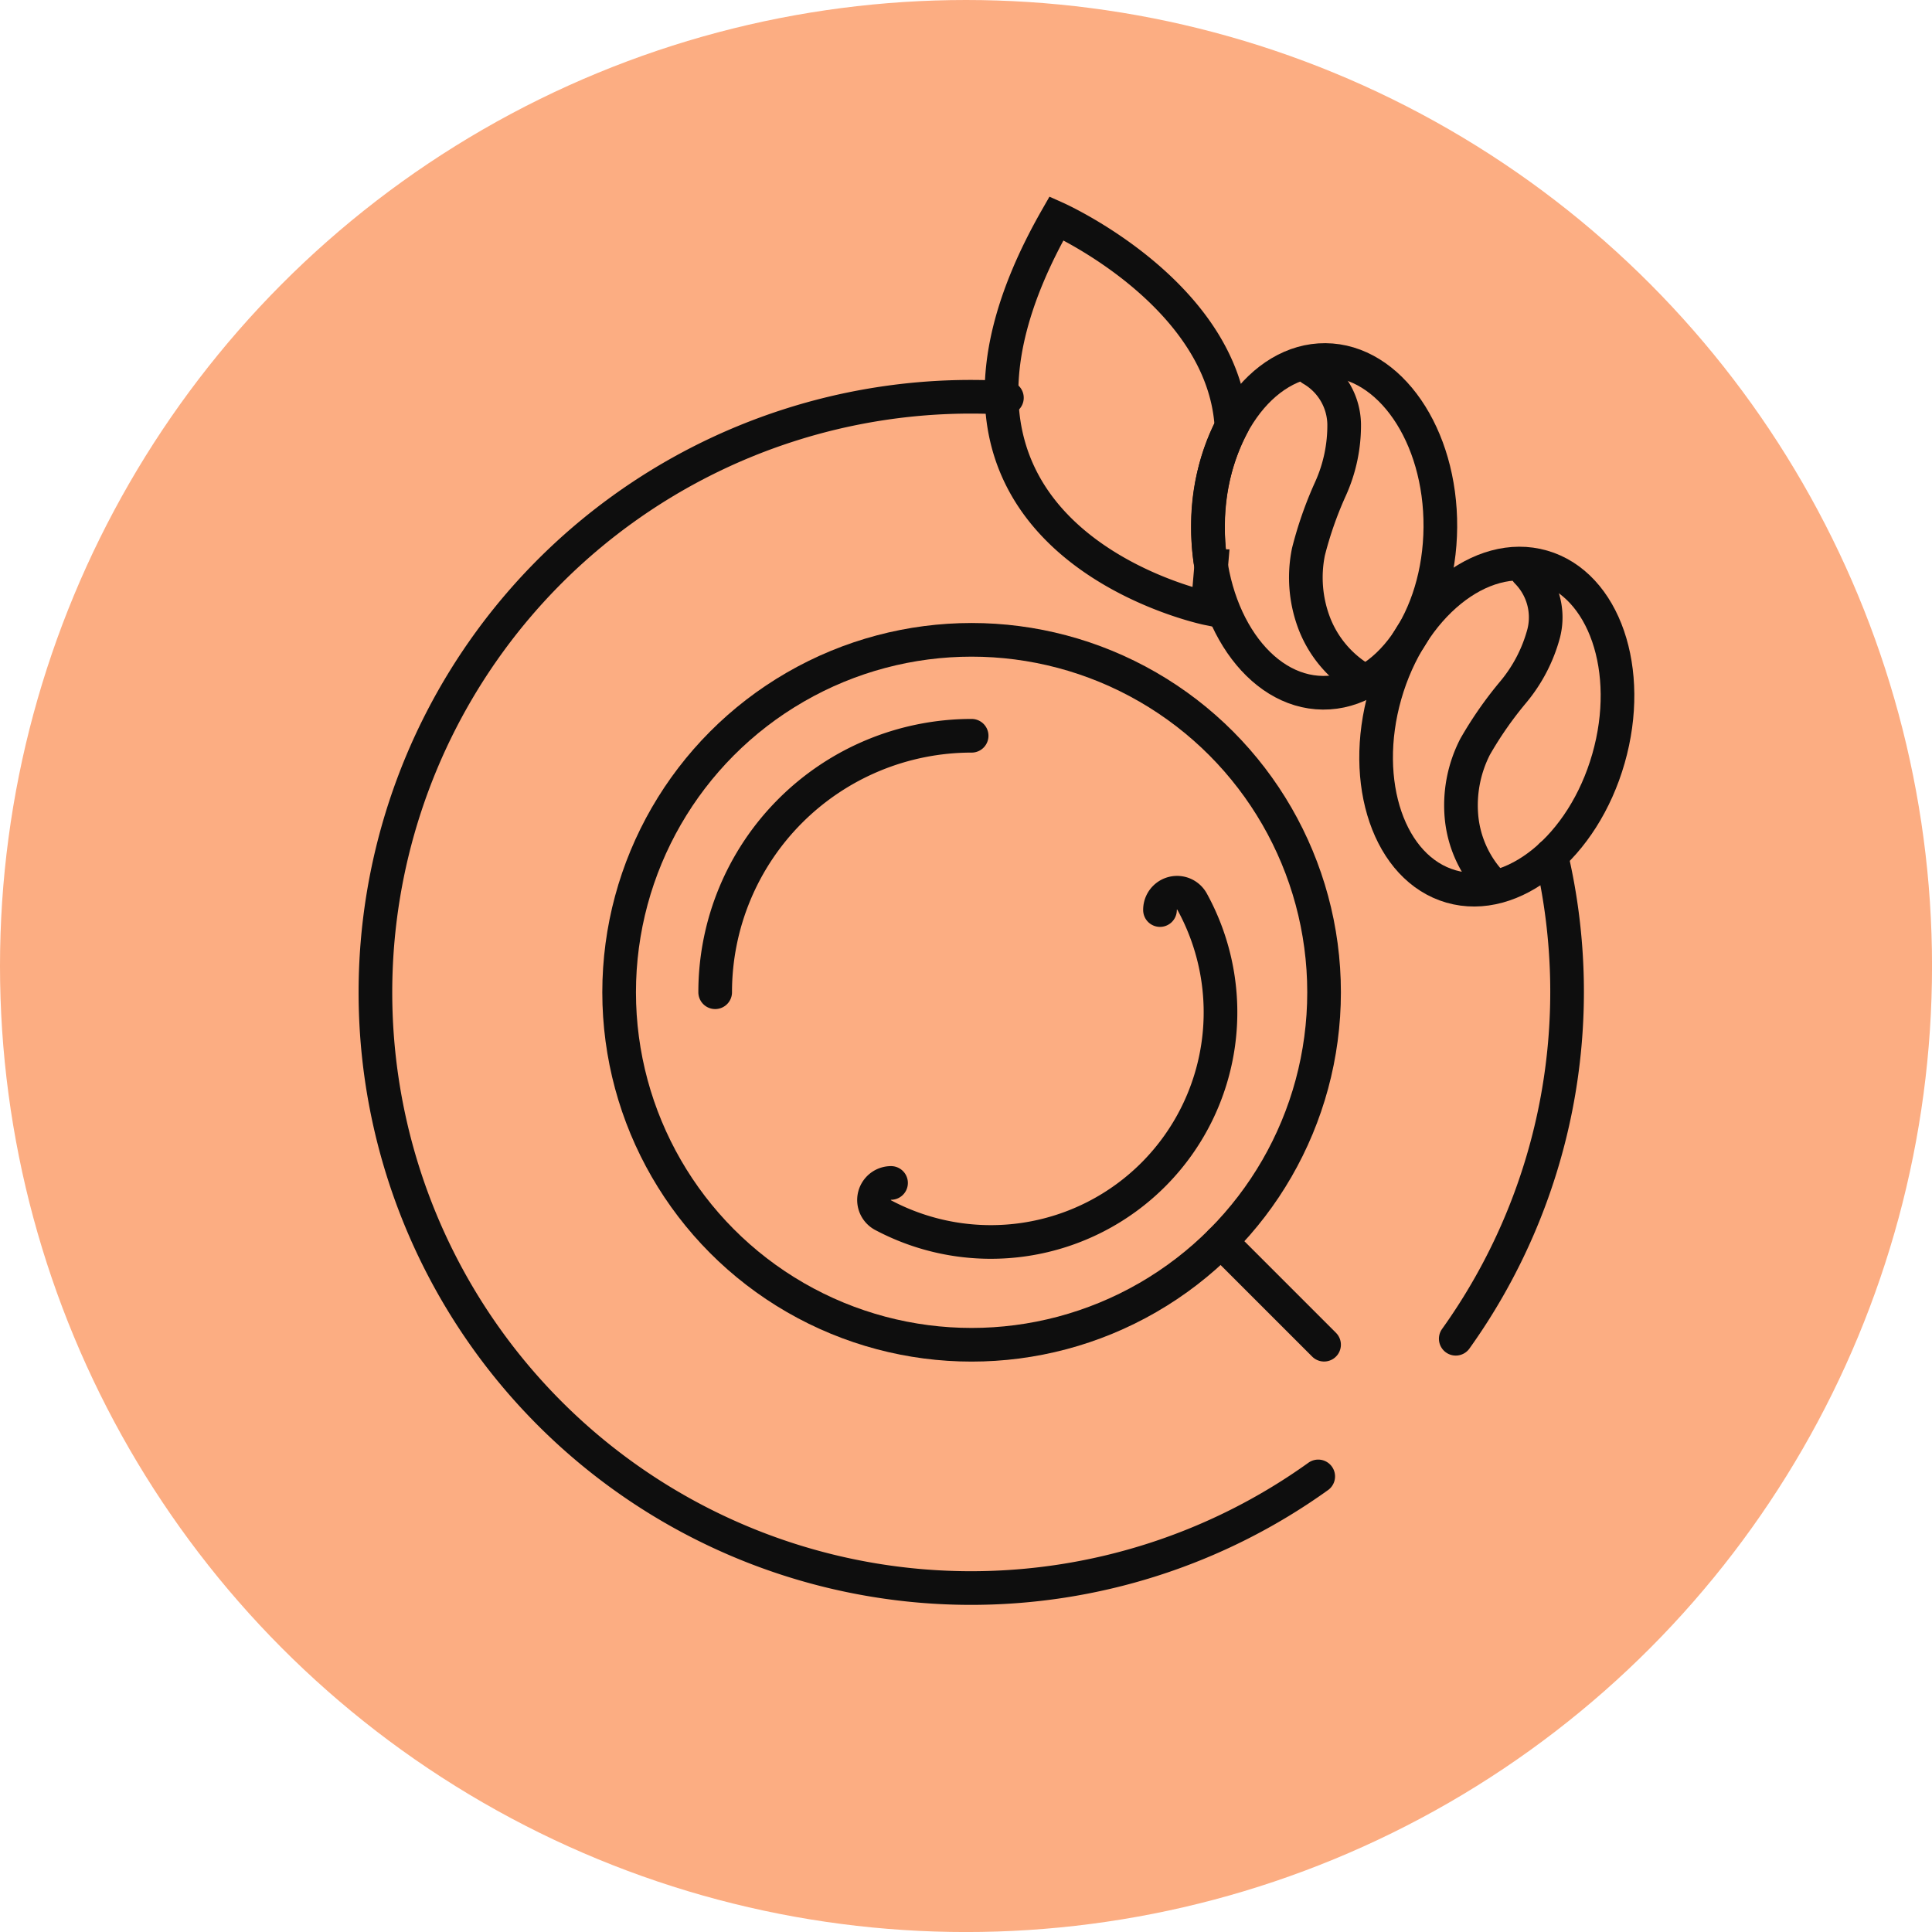 <svg xmlns="http://www.w3.org/2000/svg" width="57.411" height="57.411" viewBox="0 0 57.411 57.411">
  <g id="Group_9812" data-name="Group 9812" transform="translate(-980.09 -325.839)">
    <g id="Group_9763" data-name="Group 9763" transform="translate(620.091)">
      <g id="Group_9655" data-name="Group 9655" transform="translate(-810.971 86.309)">
        <circle id="Ellipse_11" data-name="Ellipse 11" cx="28.706" cy="28.706" r="28.706" transform="translate(1170.97 239.53)" fill="#fcad82"/>
      </g>
      <circle id="Ellipse_75" data-name="Ellipse 75" cx="10.474" cy="10.474" r="10.474" transform="translate(378.397 344.852)" fill="none" stroke="#0e0e0e" stroke-linecap="round" stroke-linejoin="round" stroke-width="1"/>
      <path id="Path_57849" data-name="Path 57849" d="M1785.165,570.2a.508.508,0,0,0-.245.952,6.825,6.825,0,0,0,9.186-9.32.508.508,0,0,0-.949.259" transform="translate(-1398.688 -209.209)" fill="none" stroke="#0e0e0e" stroke-linecap="round" stroke-linejoin="round" stroke-width="1"/>
      <path id="Path_57850" data-name="Path 57850" d="M1777.282,546.762a7.621,7.621,0,0,0-7.621,7.621" transform="translate(-1388.41 -199.059)" fill="none" stroke="#0e0e0e" stroke-linecap="round" stroke-linejoin="round" stroke-width="1"/>
      <line id="Line_89" data-name="Line 89" x2="3.068" y2="3.068" transform="translate(396.277 362.73)" fill="none" stroke="#0e0e0e" stroke-linecap="round" stroke-linejoin="round" stroke-width="1"/>
      <path id="Path_57851" data-name="Path 57851" d="M1756.387,514.773q-.52-.03-1.049-.031a17.7,17.7,0,1,0,10.3,32.083" transform="translate(-1366.467 -177.113)" fill="none" stroke="#0e0e0e" stroke-linecap="round" stroke-linejoin="round" stroke-width="1"/>
      <path id="Path_57852" data-name="Path 57852" d="M1839.606,572.414a17.719,17.719,0,0,0,2.838-14.365" transform="translate(-1436.348 -206.793)" fill="none" stroke="#0e0e0e" stroke-linecap="round" stroke-linejoin="round" stroke-width="1"/>
      <path id="Path_57853" data-name="Path 57853" d="M1802.847,507.01a6.421,6.421,0,0,1,.7-2.932c-.228-3.977-5.2-6.2-5.2-6.2-5.452,9.543,4.489,11.593,4.489,11.593l.107-1.254A6.954,6.954,0,0,1,1802.847,507.01Z" transform="translate(-1406.953 -165.553)" fill="none" stroke="#0e0e0e" stroke-width="1"/>
      <g id="Group_9680" data-name="Group 9680" transform="translate(395.894 336.537)">
        <path id="Path_57854" data-name="Path 57854" d="M1816.2,516.191c.02-2.73,1.581-4.932,3.488-4.919s3.436,2.238,3.416,4.969-1.581,4.933-3.488,4.919S1816.179,518.921,1816.2,516.191Z" transform="translate(-1816.198 -511.272)" fill="none" stroke="#0e0e0e" stroke-linecap="round" stroke-linejoin="round" stroke-width="1"/>
        <path id="Path_57855" data-name="Path 57855" d="M1825.618,512.133a1.928,1.928,0,0,1,.967,1.629,4.571,4.571,0,0,1-.406,1.927,11.157,11.157,0,0,0-.655,1.871,3.82,3.82,0,0,0,.181,2.147,3.343,3.343,0,0,0,1.385,1.639" transform="translate(-1822.537 -511.862)" fill="none" stroke="#0e0e0e" stroke-linecap="round" stroke-linejoin="round" stroke-width="1"/>
      </g>
      <g id="Group_9681" data-name="Group 9681" transform="translate(400.89 342.582)">
        <path id="Path_57856" data-name="Path 57856" d="M1832.347,534.38c.751-2.625,2.845-4.328,4.678-3.8s2.711,3.077,1.96,5.7-2.845,4.328-4.678,3.8S1831.6,537,1832.347,534.38Z" transform="translate(-1832.079 -530.481)" fill="none" stroke="#0e0e0e" stroke-linecap="round" stroke-linejoin="round" stroke-width="1"/>
        <path id="Path_57857" data-name="Path 57857" d="M1842.039,531.264a1.927,1.927,0,0,1,.5,1.829,4.564,4.564,0,0,1-.907,1.748,11.171,11.171,0,0,0-1.133,1.626,3.819,3.819,0,0,0-.4,2.118,3.341,3.341,0,0,0,.895,1.951" transform="translate(-1837.557 -531.018)" fill="none" stroke="#0e0e0e" stroke-linecap="round" stroke-linejoin="round" stroke-width="1"/>
      </g>
    </g>
  </g>
</svg>

